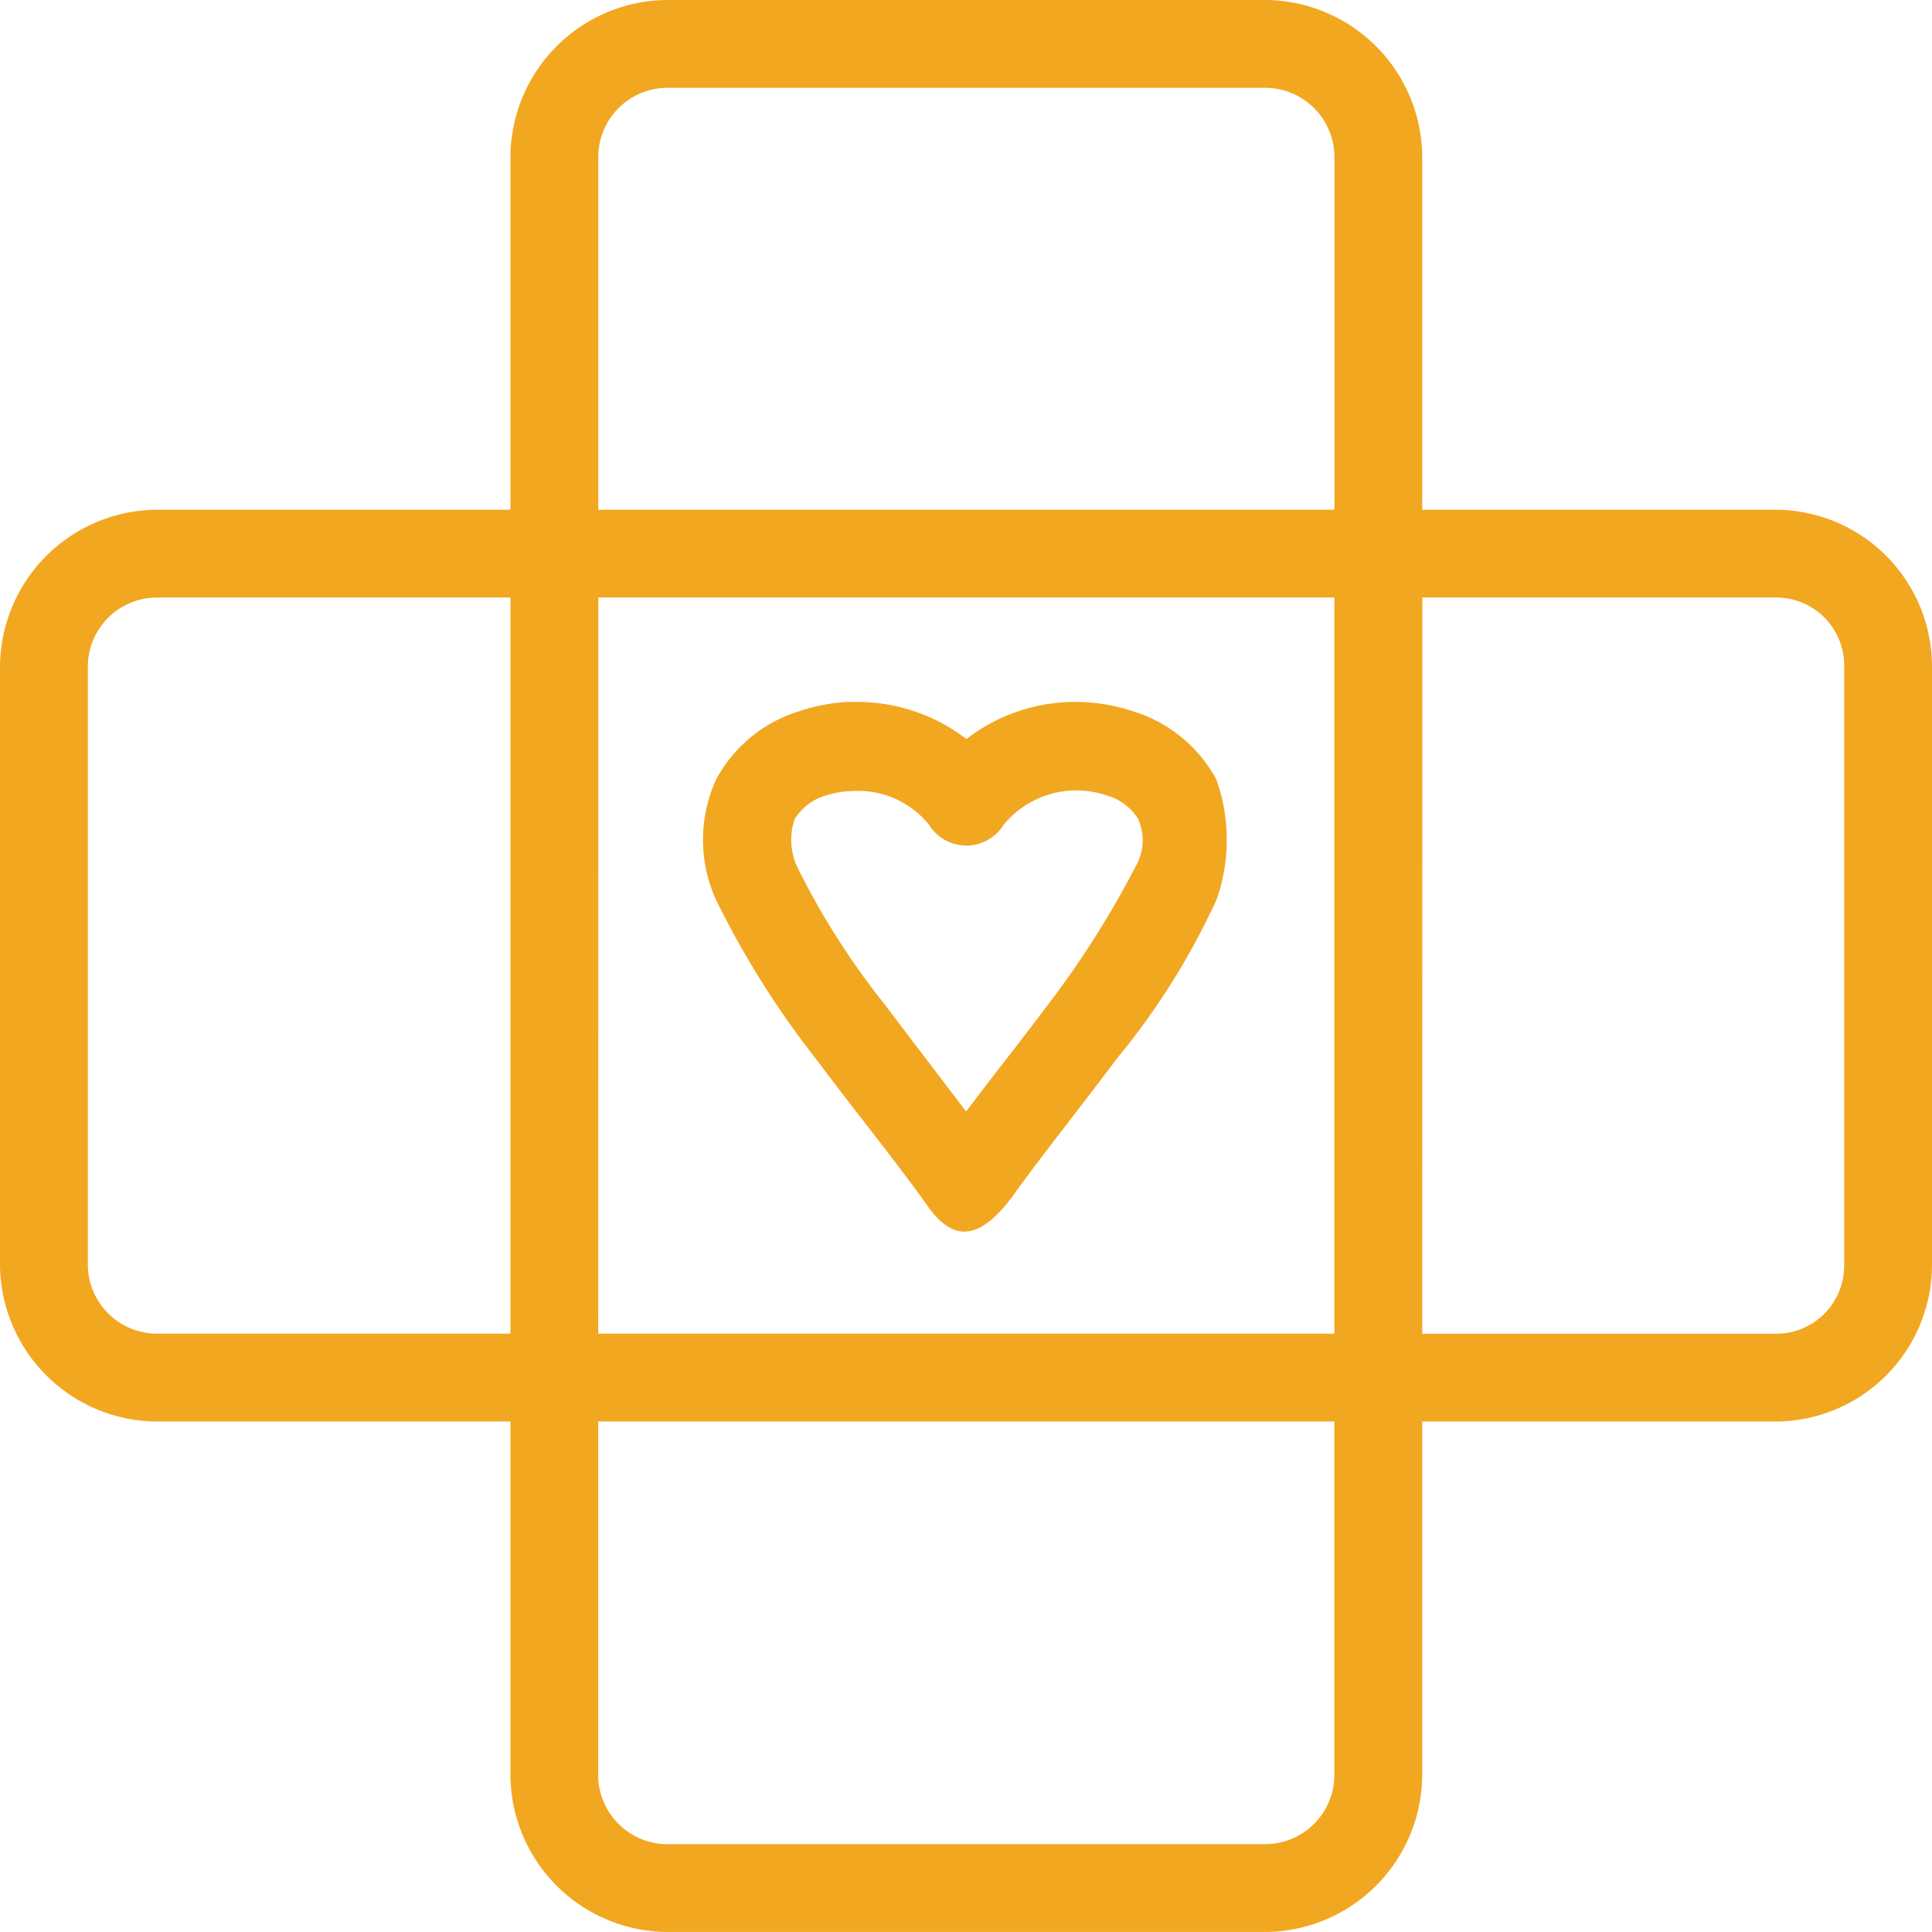 <svg xmlns="http://www.w3.org/2000/svg" xmlns:xlink="http://www.w3.org/1999/xlink" width="65.674" height="65.673" viewBox="0 0 65.674 65.673">
  <defs>
    <clipPath id="clip-path">
      <rect id="Retângulo_1058" data-name="Retângulo 1058" width="65.674" height="65.673" fill="#f2a721"/>
    </clipPath>
  </defs>
  <g id="big-icon-06" clip-path="url(#clip-path)">
    <path id="Caminho_84851" data-name="Caminho 84851" d="M184.356,178.991a6.108,6.108,0,0,0-1.773.326,4.816,4.816,0,0,0-2.8,2.309,4.93,4.93,0,0,0-.023,4.058,30.583,30.583,0,0,0,3.405,5.434c1.378,1.837,2.861,3.672,3.825,5.038.81,1.13,1.684,1.223,2.845-.326.943-1.322,2.288-3,3.568-4.711a24.621,24.621,0,0,0,3.382-5.387,6.091,6.091,0,0,0,0-4.1,4.813,4.813,0,0,0-2.8-2.309,6.266,6.266,0,0,0-1.8-.326,6.044,6.044,0,0,0-3.895,1.259,6.123,6.123,0,0,0-3.941-1.259Zm.07,3.032a3.1,3.1,0,0,1,2.589,1.143,1.492,1.492,0,0,0,2.542,0,3.2,3.2,0,0,1,3.475-1,1.841,1.841,0,0,1,1.1.816,1.785,1.785,0,0,1-.093,1.609,31.786,31.786,0,0,1-3.008,4.734c-.911,1.215-1.889,2.446-2.752,3.591-.862-1.138-1.818-2.378-2.729-3.591a25.931,25.931,0,0,1-3.008-4.711,2.2,2.2,0,0,1-.093-1.633,1.839,1.839,0,0,1,1.1-.816,3.013,3.013,0,0,1,.886-.14Z" transform="translate(-155.438 -155.134)" fill="#f2a721"/>
    <path id="Caminho_84852" data-name="Caminho 84852" d="M22.691,0a5.364,5.364,0,0,0-5.34,5.34V17.328H5.34A5.364,5.364,0,0,0,0,22.668V42.982a5.365,5.365,0,0,0,5.34,5.34H17.351V60.333a5.365,5.365,0,0,0,5.34,5.34H43.005a5.365,5.365,0,0,0,5.34-5.34V48.322H60.38a5.334,5.334,0,0,0,5.294-5.34V22.668a5.333,5.333,0,0,0-5.294-5.34H48.346V5.34A5.365,5.365,0,0,0,43.005,0Zm0,2.985H43.005A2.357,2.357,0,0,1,45.361,5.34V17.328H20.337V5.34a2.356,2.356,0,0,1,2.356-2.356ZM5.34,20.312H17.351V45.335H5.34A2.357,2.357,0,0,1,2.985,42.98V22.666A2.357,2.357,0,0,1,5.34,20.311Zm15,0H45.359V45.335H20.335Zm28.01,0H60.379a2.308,2.308,0,0,1,2.309,2.356V42.981a2.309,2.309,0,0,1-2.309,2.356H48.345Zm-28.01,28.01H45.359V60.332A2.356,2.356,0,0,1,43,62.688H22.689a2.357,2.357,0,0,1-2.356-2.356V48.322Z" fill="#f2a721"/>
  </g>
</svg>
